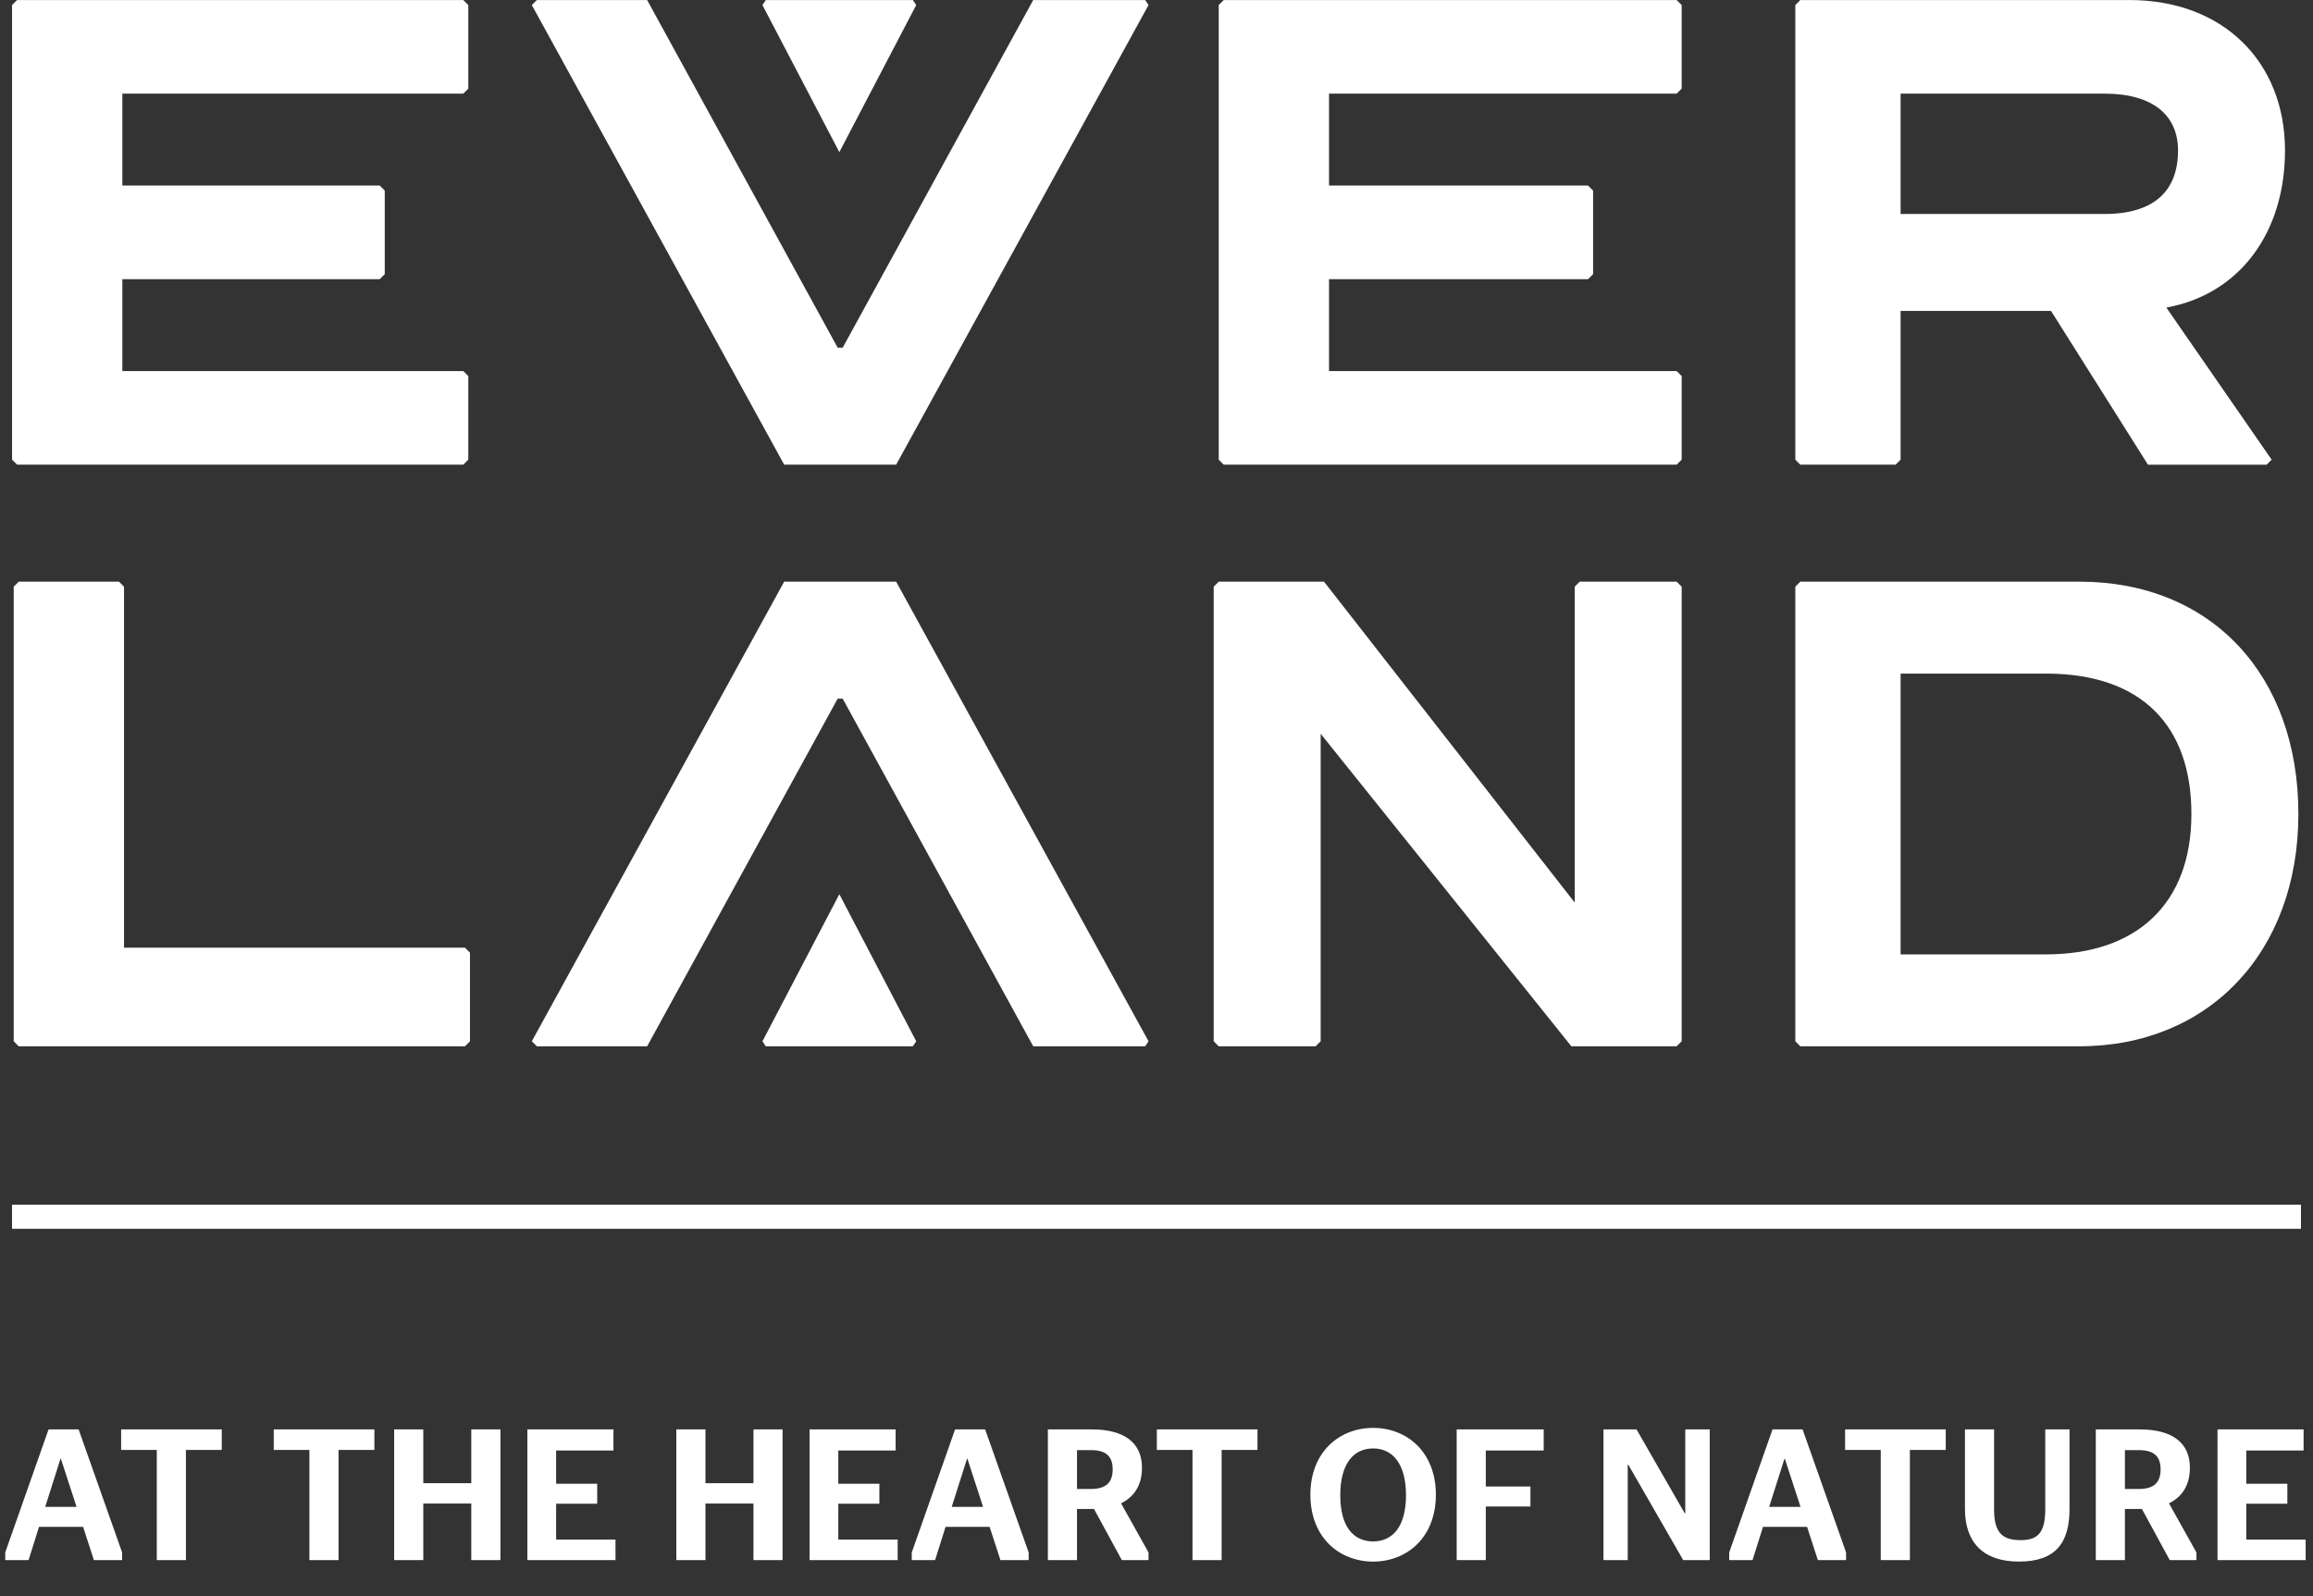 <svg xmlns="http://www.w3.org/2000/svg" xmlns:xlink="http://www.w3.org/1999/xlink" fill="none" height="265" viewBox="0 0 384 265" width="384"><rect x="0" y="0" width="384" height="265" fill="#333333" stroke="none"/><clipPath id="a"><path d="m2 0h380v174h-380z"></path></clipPath><g clip-path="url(#a)"><path d="m339.674 111.826h-24.139v46.614h24.139c14.984 0 24.14-8.324 24.14-23.307 0-14.706-8.324-23.307-24.14-23.307zm9.712-96.281h-33.851v19.978h33.851c8.601 0 12.208-4.162 12.208-10.544 0-5.827-4.161-9.434-12.208-9.434zm-50.498 81.02h46.336c21.92 0 36.348 15.537 36.348 38.568s-14.983 38.567-36.348 38.567h-46.336l-.833-.832v-75.47zm15.814-19.423h-15.814l-.833-.832v-75.47l.833-.833h54.66c15.538 0 25.804 10.267 25.804 24.972 0 13.596-7.491 23.862-19.7 26.082l17.48 25.25-.832.832h-19.7l-16.093-25.526h-24.972v24.694zm-112.373-.832v-75.47l.833-.833h75.193l.832.833v13.873l-.832.832h-57.713v15.261h43.007l.833.832v13.873l-.833.833h-43.007v15.26h57.713l.832.832v13.874l-.832.832h-75.193zm16.925 96.558-.832.832h-16.093l-.832-.832v-75.47l.832-.833h17.481l41.62 53.273v-52.441l.831-.833h16.094l.832.833v75.47l-.832.832h-17.48l-41.621-51.885zm-92.673 0 12.764-24.416 12.763 24.416-.555.832h-24.417zm0-172.028.555-.833h24.417l.555.833-12.763 24.417zm64.095 172.028-.555.832h-18.59l-31.631-57.712h-.833l-31.63 57.712h-18.314l-.832-.832 41.897-76.302h18.591zm0-172.028-41.897 76.302h-18.591l-41.897-76.302.832-.833h18.314l31.63 57.713h.833l31.631-57.713h18.59zm-170.086 96.558v59.933h56.603l.833.832v14.705l-.833.832h-74.083l-.833-.832v-75.47l.833-.833h16.648zm-18.59-21.088v-75.47l.832-.833h74.083l.832.833v13.873l-.832.832h-56.603v15.261h42.73l.833.832v13.873l-.833.833h-42.73v15.26h56.603l.832.832v13.874l-.832.832h-74.083z" fill="#fff"></path></g><path d="m2 202h380" stroke="#fff" stroke-width="4"></path><path d="m.868 259h3.875l1.736-5.518h7.316l1.798 5.518h4.681v-1.271l-7.223-20.429h-4.991l-7.192 20.429zm9.176-16.833h.062l2.604 7.998h-5.208zm20.821 16.833v-18.29h5.952v-3.41h-16.709v3.41h5.921v18.29zm25.338 0v-18.29h5.952v-3.41h-16.709v3.41h5.921v18.29zm14.071 0v-9.393h7.967v9.393h4.836v-21.7h-4.836v8.928h-7.967v-8.928h-4.836v21.7zm17.278 0h14.632v-3.41h-9.858v-5.952h6.82v-3.317h-6.82v-5.518h9.517v-3.503h-14.291zm29.568 0v-9.393h7.967v9.393h4.836v-21.7h-4.836v8.928h-7.967v-8.928h-4.836v21.7zm17.278 0h14.632v-3.41h-9.858v-5.952h6.82v-3.317h-6.82v-5.518h9.517v-3.503h-14.291zm16.969 0h3.875l1.736-5.518h7.316l1.798 5.518h4.681v-1.271l-7.223-20.429h-4.991l-7.192 20.429zm9.176-16.833h.062l2.604 7.998h-5.208zm25.698 16.833h4.433v-1.271l-4.557-8.153c2.201-1.085 3.472-3.038 3.472-5.921 0-4.185-3.007-6.355-8.339-6.355h-7.285v21.7h4.836v-8.494h2.821zm-7.44-18.259h2.325c2.542 0 3.596 1.085 3.596 3.193 0 2.139-1.054 3.255-3.596 3.255h-2.325zm24.011 18.259v-18.29h5.952v-3.41h-16.709v3.41h5.921v18.29zm25.152.248c5.549 0 10.416-3.937 10.416-11.098s-4.867-11.098-10.416-11.098-10.416 3.937-10.416 11.098 4.867 11.098 10.416 11.098zm0-3.348c-3.193 0-5.456-2.356-5.456-7.657 0-5.332 2.263-7.781 5.456-7.781 3.162 0 5.456 2.449 5.456 7.781 0 5.301-2.294 7.657-5.456 7.657zm18.707 3.1v-8.897h7.409v-3.317h-7.409v-5.983h9.61v-3.503h-14.446v21.7zm19.533 0h4.03v-15.841h.093l9.114 15.841h4.402v-21.7h-4.061v13.919h-.093l-7.998-13.919h-5.487zm20.874 0h3.875l1.736-5.518h7.316l1.798 5.518h4.681v-1.271l-7.223-20.429h-4.991l-7.192 20.429zm9.176-16.833h.062l2.604 7.998h-5.208zm20.821 16.833v-18.29h5.952v-3.41h-16.709v3.41h5.921v18.29zm18.38-3.317c-2.79 0-4.402-.992-4.402-5.053v-13.33h-4.836v13.206c0 5.58 3.069 8.742 8.959 8.742 6.138 0 8.401-3.162 8.401-8.742v-13.206h-4.03v13.33c0 4.061-1.457 5.053-4.092 5.053zm24.761 3.317h4.433v-1.271l-4.557-8.153c2.201-1.085 3.472-3.038 3.472-5.921 0-4.185-3.007-6.355-8.339-6.355h-7.285v21.7h4.836v-8.494h2.821zm-7.44-18.259h2.325c2.542 0 3.596 1.085 3.596 3.193 0 2.139-1.054 3.255-3.596 3.255h-2.325zm15.371 18.259h14.632v-3.41h-9.858v-5.952h6.82v-3.317h-6.82v-5.518h9.517v-3.503h-14.291z" fill="#fff"></path></svg>